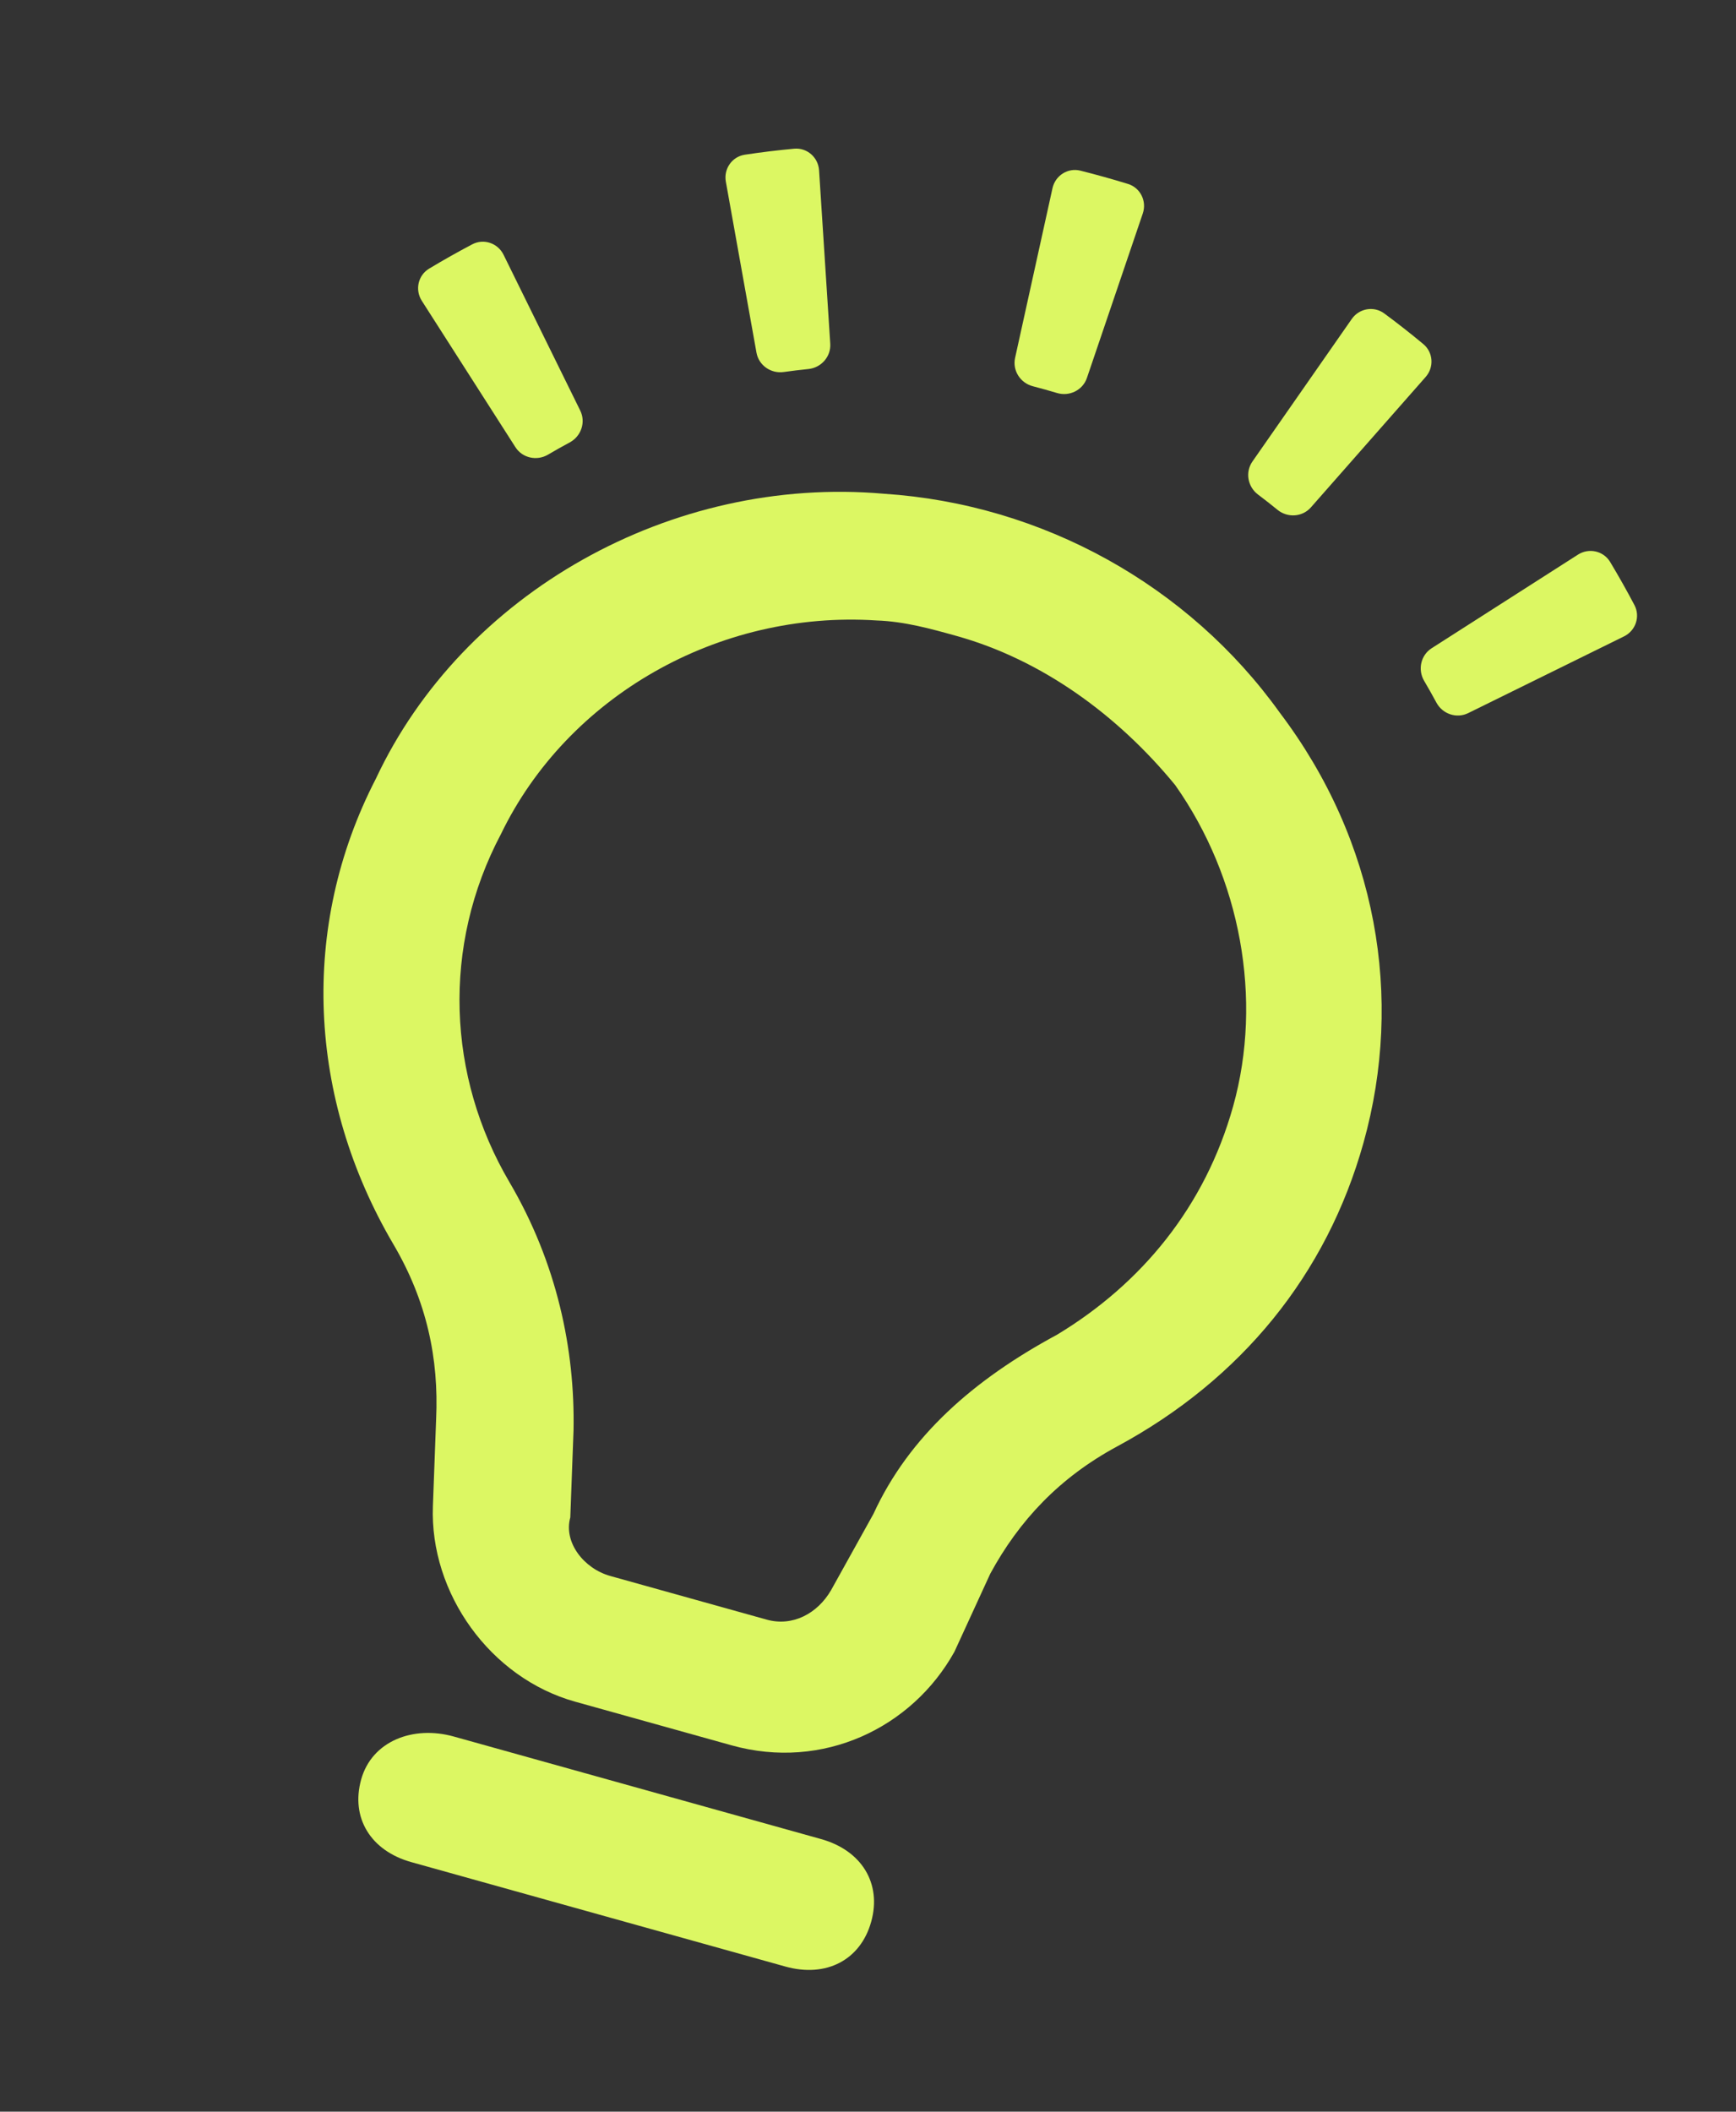 <svg width="74" height="90" viewBox="0 0 74 90" fill="none" xmlns="http://www.w3.org/2000/svg">
<rect x="0" y="0" width="74" height="90" fill="#333333" stroke="none"/>
<path d="M16.021 33.191C19.729 25.274 28.62 20.247 37.684 21.044C44.449 21.488 50.67 24.957 54.551 30.372C58.709 35.864 59.843 42.534 58.124 48.696C56.554 54.322 52.91 58.792 47.62 61.647C45.151 62.979 43.441 64.812 42.213 67.069L40.685 70.396C38.879 73.646 35.074 75.472 31.184 74.386L24.514 72.525C20.902 71.517 18.314 67.907 18.453 64.192L18.591 60.476C18.708 57.91 18.195 55.456 16.773 53.038C13.117 46.82 12.763 39.501 16.021 33.191ZM21.71 50.373C23.741 53.828 24.512 57.508 24.448 60.956L24.31 64.671C24.011 65.743 24.898 66.857 26.01 67.167L32.679 69.028C33.791 69.338 34.849 68.767 35.426 67.773L37.232 64.523C38.759 61.196 41.527 58.791 45.054 56.888C48.655 54.716 51.369 51.431 52.566 47.145C53.837 42.59 52.885 37.415 50.094 33.46C47.636 30.463 44.397 28.116 40.784 27.107C39.673 26.797 38.561 26.487 37.375 26.445C30.609 26 24.186 29.695 21.355 35.546C18.823 40.326 19.07 45.882 21.71 50.373Z" fill="#DCF763"/>
<path d="M19.343 74.011L34.996 78.38C36.735 78.865 37.591 80.276 37.136 81.906C36.681 83.537 35.218 84.3 33.479 83.815L17.536 79.365C15.796 78.88 14.94 77.469 15.396 75.839C15.851 74.208 17.603 73.526 19.343 74.011Z" fill="#DCF763"/>
<path fill-rule="evenodd" clip-rule="evenodd" d="M48.714 9.096C48.891 8.573 48.611 8.004 48.084 7.84C47.749 7.737 47.412 7.637 47.072 7.543C46.733 7.448 46.393 7.358 46.053 7.273C45.517 7.14 44.983 7.482 44.864 8.022L43.27 15.253C43.151 15.792 43.493 16.324 44.028 16.462C44.2 16.507 44.372 16.553 44.544 16.601C44.716 16.649 44.888 16.699 45.058 16.75C45.587 16.909 46.155 16.63 46.332 16.107L48.714 9.096ZM60.771 16.066C61.136 15.652 61.096 15.019 60.672 14.665C60.13 14.215 59.575 13.778 59.005 13.358C58.561 13.03 57.937 13.142 57.621 13.595L53.387 19.67C53.071 20.123 53.183 20.745 53.624 21.077C53.906 21.289 54.183 21.507 54.456 21.729C54.883 22.078 55.514 22.04 55.879 21.625L60.771 16.066ZM34.914 7.258C34.878 6.707 34.402 6.287 33.852 6.338C33.147 6.403 32.446 6.488 31.75 6.594C31.204 6.676 30.842 7.197 30.94 7.741L32.246 15.029C32.343 15.573 32.863 15.933 33.41 15.855C33.758 15.806 34.108 15.764 34.459 15.728C35.008 15.672 35.426 15.198 35.391 14.647L34.914 7.258ZM69.228 27.122C69.723 26.878 69.928 26.278 69.671 25.789C69.343 25.166 68.997 24.553 68.634 23.949C68.349 23.476 67.729 23.341 67.264 23.638L61.026 27.628C60.561 27.926 60.426 28.543 60.707 29.019C60.887 29.324 61.061 29.633 61.229 29.945C61.491 30.432 62.089 30.637 62.584 30.393L69.228 27.122ZM21.464 10.856C21.22 10.361 20.62 10.155 20.131 10.413C19.508 10.741 18.894 11.087 18.291 11.45C17.818 11.735 17.682 12.354 17.98 12.82L21.97 19.058C22.267 19.523 22.885 19.657 23.36 19.377C23.666 19.197 23.975 19.023 24.287 18.855C24.773 18.593 24.978 17.995 24.734 17.5L21.464 10.856Z" fill="#DCF763"/>
</svg>
